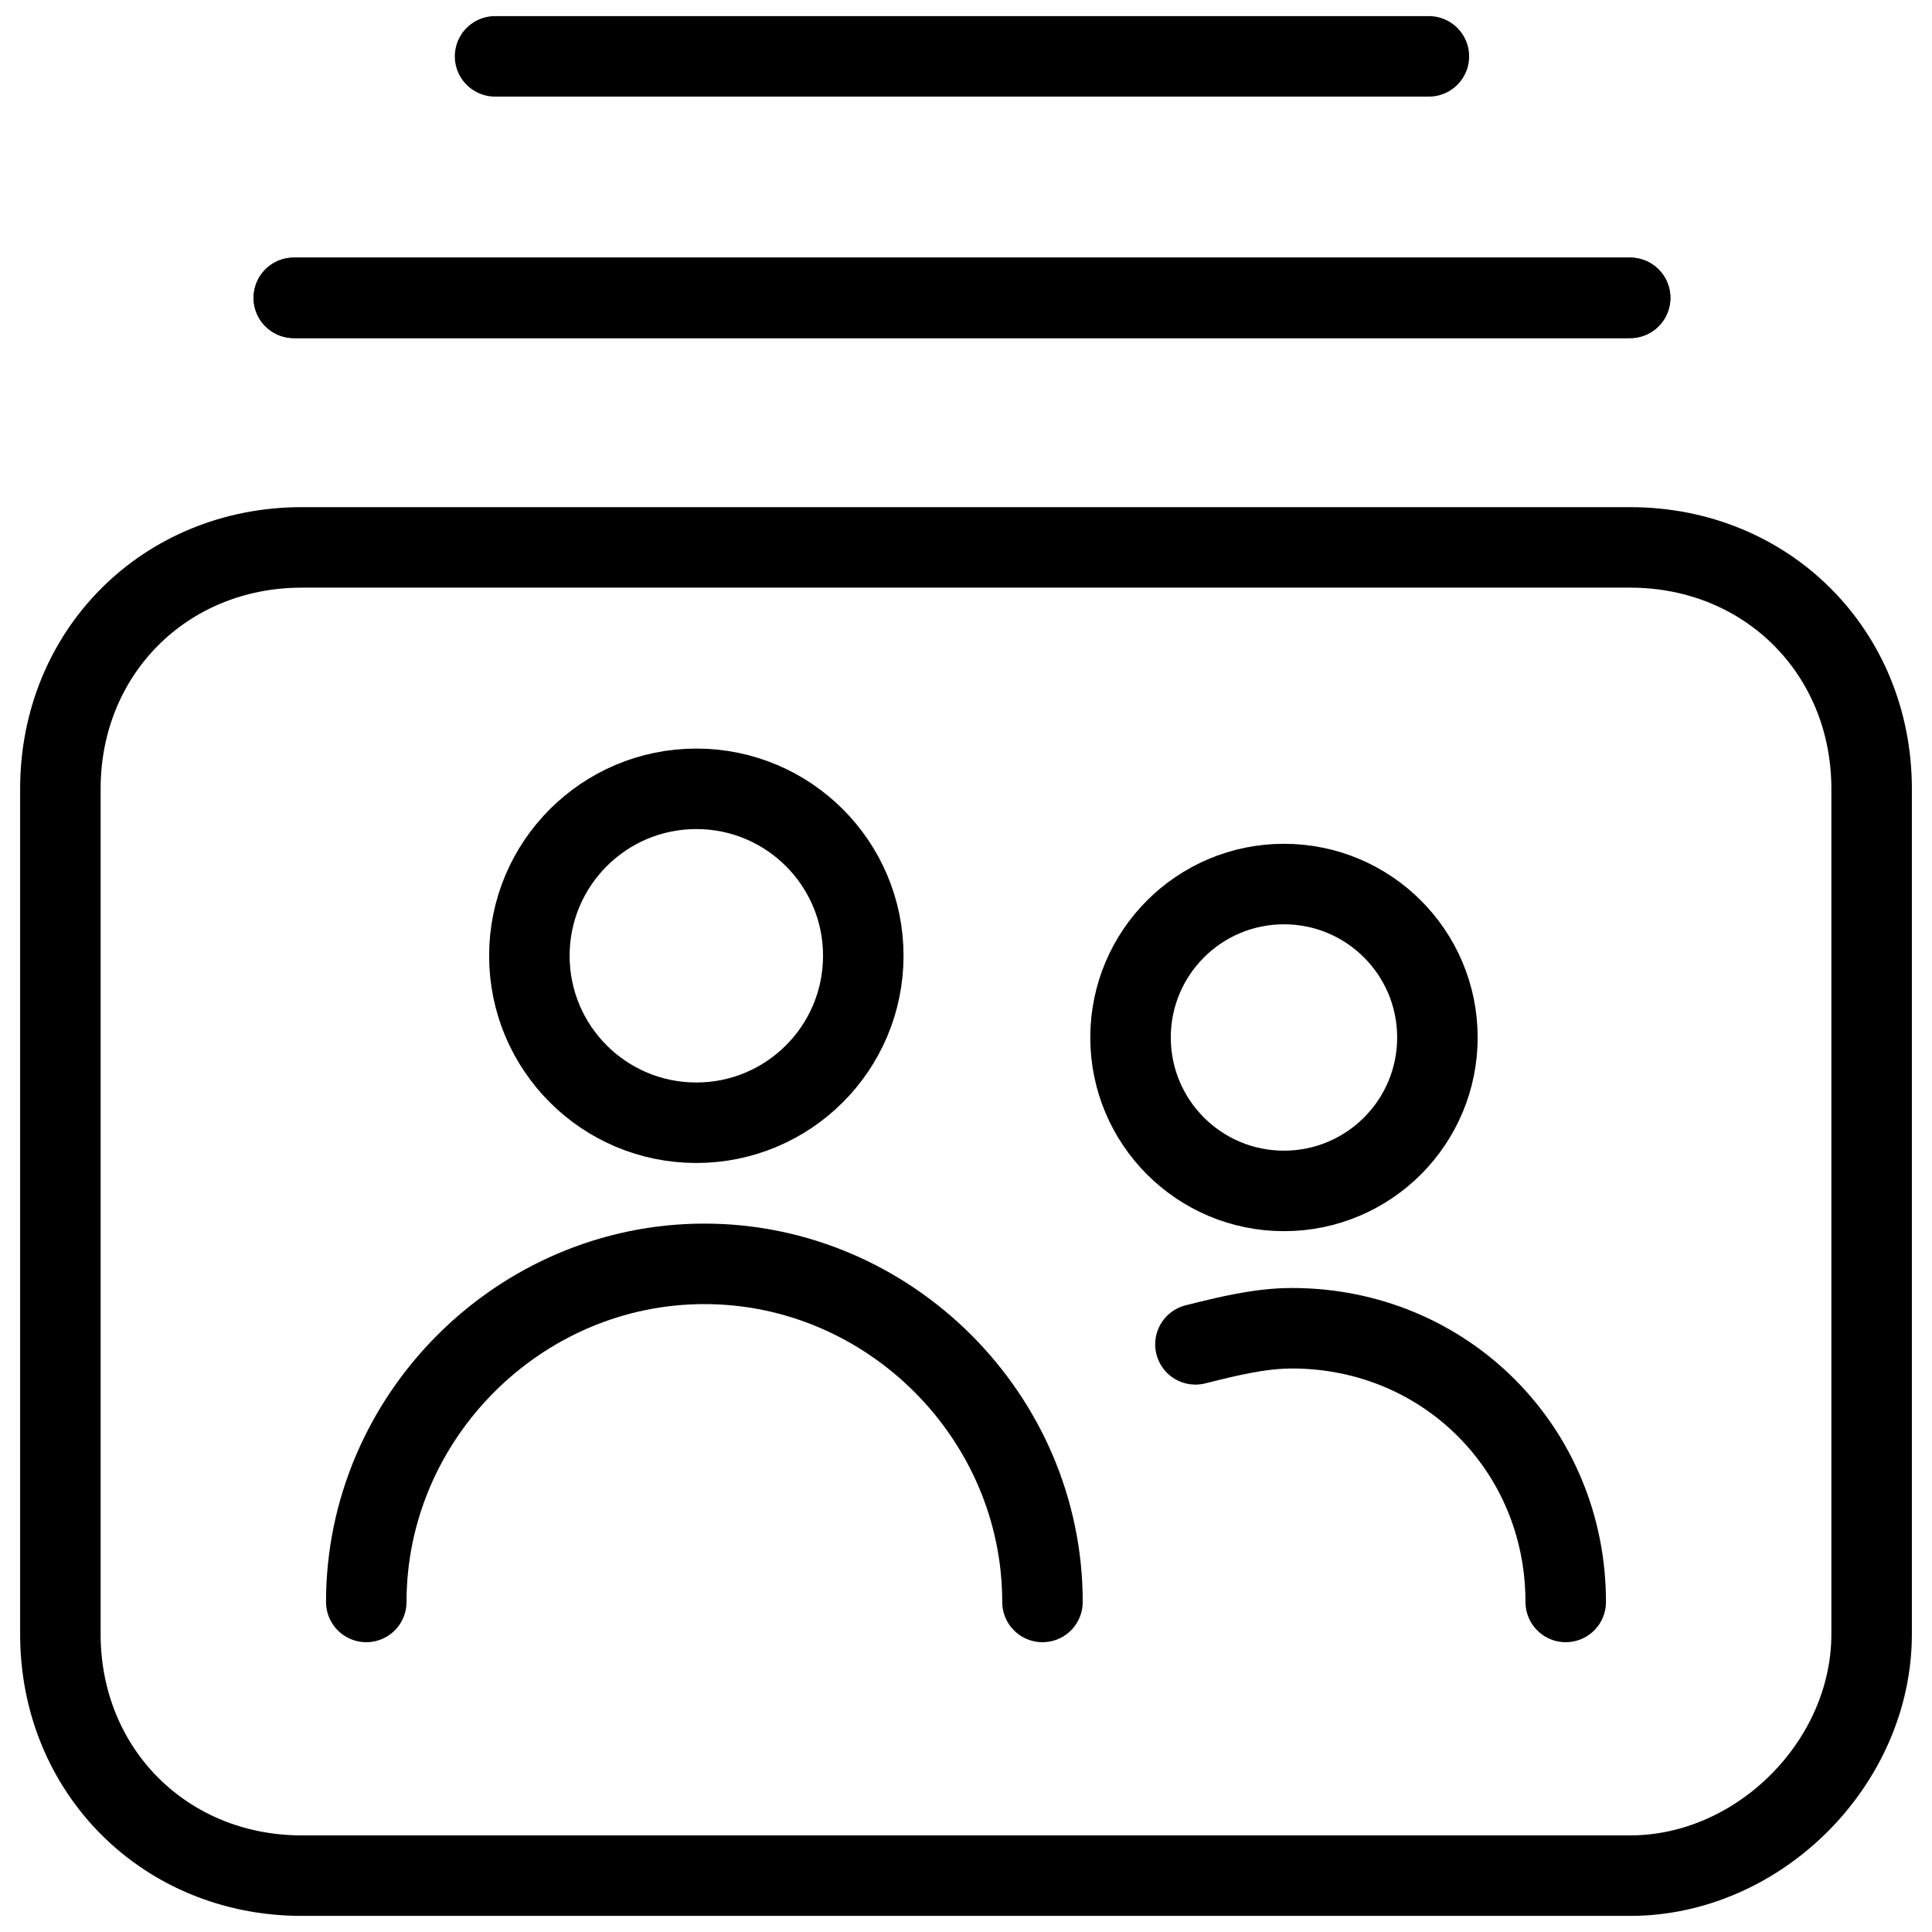 <svg xmlns="http://www.w3.org/2000/svg" fill="none" viewBox="0 0 24 24" id="User-Family-Profile-Stacking--Streamline-Ultimate"><desc>User Family Profile Stacking Streamline Icon: https://streamlinehq.com</desc><path stroke="#000000" stroke-linecap="round" stroke-linejoin="round" stroke-miterlimit="10" d="M8.65 13.947c1.145 0 2.074 -0.928 2.074 -2.074s-0.928 -2.074 -2.074 -2.074c-1.145 0 -2.074 0.928 -2.074 2.074s0.928 2.074 2.074 2.074Z" stroke-width="1"></path><path stroke="#000000" stroke-linecap="round" stroke-linejoin="round" stroke-miterlimit="10" d="M4.55 19.9c0 -2.3 1.9 -4.2 4.2 -4.2 2.3 0 4.2 1.9 4.2 4.2" stroke-width="1"></path><path stroke="#000000" stroke-linecap="round" stroke-linejoin="round" stroke-miterlimit="10" d="M15.95 14.794c1.053 0 1.906 -0.854 1.906 -1.906 0 -1.053 -0.853 -1.906 -1.906 -1.906 -1.053 0 -1.906 0.853 -1.906 1.906 0 1.053 0.853 1.906 1.906 1.906Z" stroke-width="1"></path><path stroke="#000000" stroke-linecap="round" stroke-linejoin="round" stroke-miterlimit="10" d="M14.85 16.7c0.4 -0.1 0.8 -0.2 1.2 -0.2 1.9 0 3.4 1.5 3.4 3.4" stroke-width="1"></path><path stroke="#000000" stroke-linecap="round" stroke-linejoin="round" stroke-miterlimit="10" d="M20.25 23.3H3.75c-1.7 0 -3 -1.3 -3 -3V9.8c0 -1.7 1.3 -3 3 -3h16.5c1.7 0 3 1.3 3 3V20.3c0 1.6 -1.4 3 -3 3Z" stroke-width="1"></path><path stroke="#000000" stroke-linecap="round" stroke-linejoin="round" stroke-miterlimit="10" d="M3.65 3.7H20.25" stroke-width="1"></path><path stroke="#000000" stroke-linecap="round" stroke-linejoin="round" stroke-miterlimit="10" d="M3.65 3.7H20.25" stroke-width="1"></path><path stroke="#000000" stroke-linecap="round" stroke-linejoin="round" stroke-miterlimit="10" d="M6.15 0.7H17.75" stroke-width="1"></path></svg>